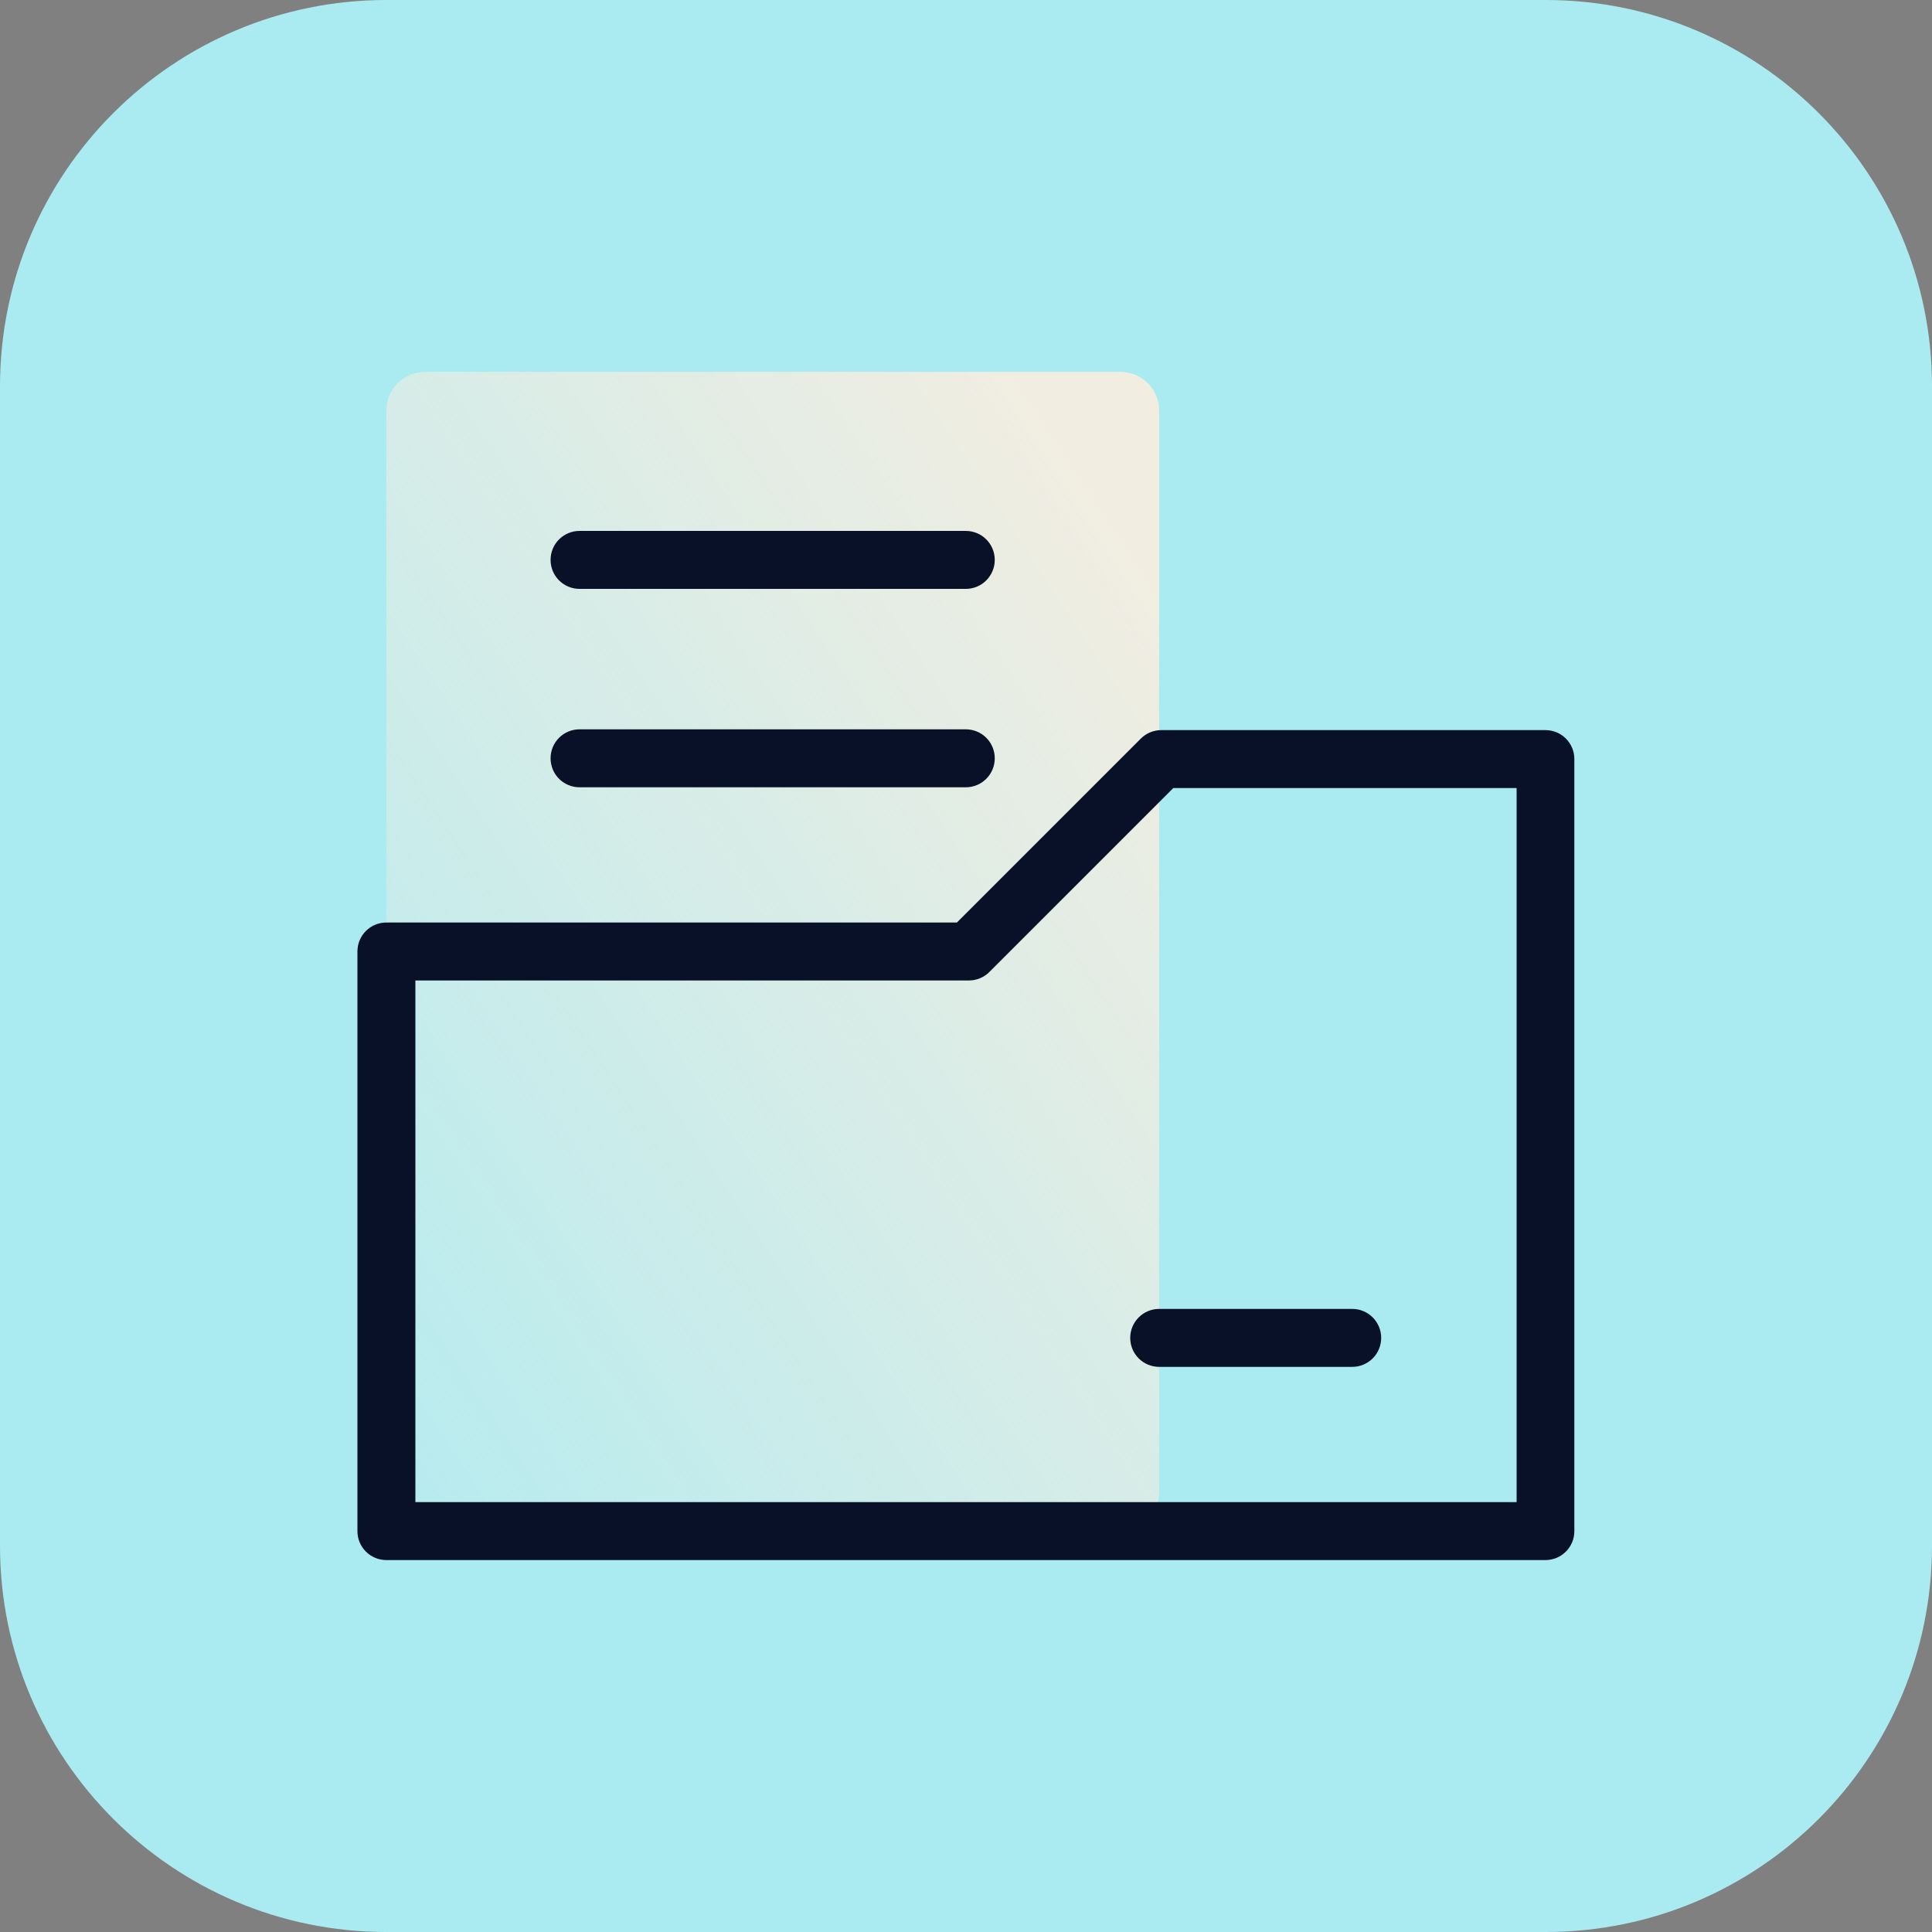 <svg xmlns="http://www.w3.org/2000/svg" width="51" height="51" viewBox="0 0 51 51" fill="none"><rect x="0" y="0" width="51" height="51" fill="#808080" stroke="none"/><g clip-path="url(#clip0_17839_1712)"><path d="M40.8 0H10.2C4.567 0 0 4.567 0 10.2V40.8C0 46.433 4.567 51 10.2 51H40.8C46.433 51 51 46.433 51 40.8V10.2C51 4.567 46.433 0 40.8 0Z" fill="#AAEBF2"></path><path d="M29.579 9.817H11.219C10.656 9.817 10.199 10.274 10.199 10.837V39.397C10.199 39.961 10.656 40.417 11.219 40.417H29.579C30.142 40.417 30.599 39.961 30.599 39.397V10.837C30.599 10.274 30.142 9.817 29.579 9.817Z" fill="url(#paint0_linear_17839_1712)"></path><path d="M40.8 19.273H30.656C30.452 19.273 30.258 19.354 30.115 19.497L25.26 24.352H10.2C9.776 24.352 9.435 24.694 9.435 25.117V40.417C9.435 40.841 9.776 41.182 10.2 41.182H40.794C41.218 41.182 41.559 40.841 41.559 40.417V20.038C41.559 19.614 41.218 19.273 40.794 19.273H40.8ZM40.035 39.652H10.965V25.882H25.576C25.78 25.882 25.974 25.801 26.117 25.658L30.972 20.803H40.035V39.652Z" fill="#081128"></path><path d="M15.299 15.545H25.494C25.917 15.545 26.259 15.203 26.259 14.78C26.259 14.356 25.917 14.015 25.494 14.015H15.299C14.876 14.015 14.534 14.356 14.534 14.78C14.534 15.203 14.876 15.545 15.299 15.545Z" fill="#081128"></path><path d="M15.299 20.782H25.494C25.917 20.782 26.259 20.441 26.259 20.017C26.259 19.594 25.917 19.252 25.494 19.252H15.299C14.876 19.252 14.534 19.594 14.534 20.017C14.534 20.441 14.876 20.782 15.299 20.782Z" fill="#081128"></path><path d="M29.835 35.317C29.835 35.74 30.177 36.082 30.6 36.082H35.695C36.118 36.082 36.46 35.74 36.46 35.317C36.46 34.894 36.118 34.552 35.695 34.552H30.6C30.177 34.552 29.835 34.894 29.835 35.317Z" fill="#081128"></path></g><defs><linearGradient id="paint0_linear_17839_1712" x1="1.432" y1="37.612" x2="41.034" y2="11.526" gradientUnits="userSpaceOnUse"><stop stop-color="#F1EDE1" stop-opacity="0"></stop><stop offset="0.77" stop-color="#F1EDE1"></stop></linearGradient><clipPath id="clip0_17839_1712"><rect width="51" height="51" fill="white"></rect></clipPath></defs></svg>